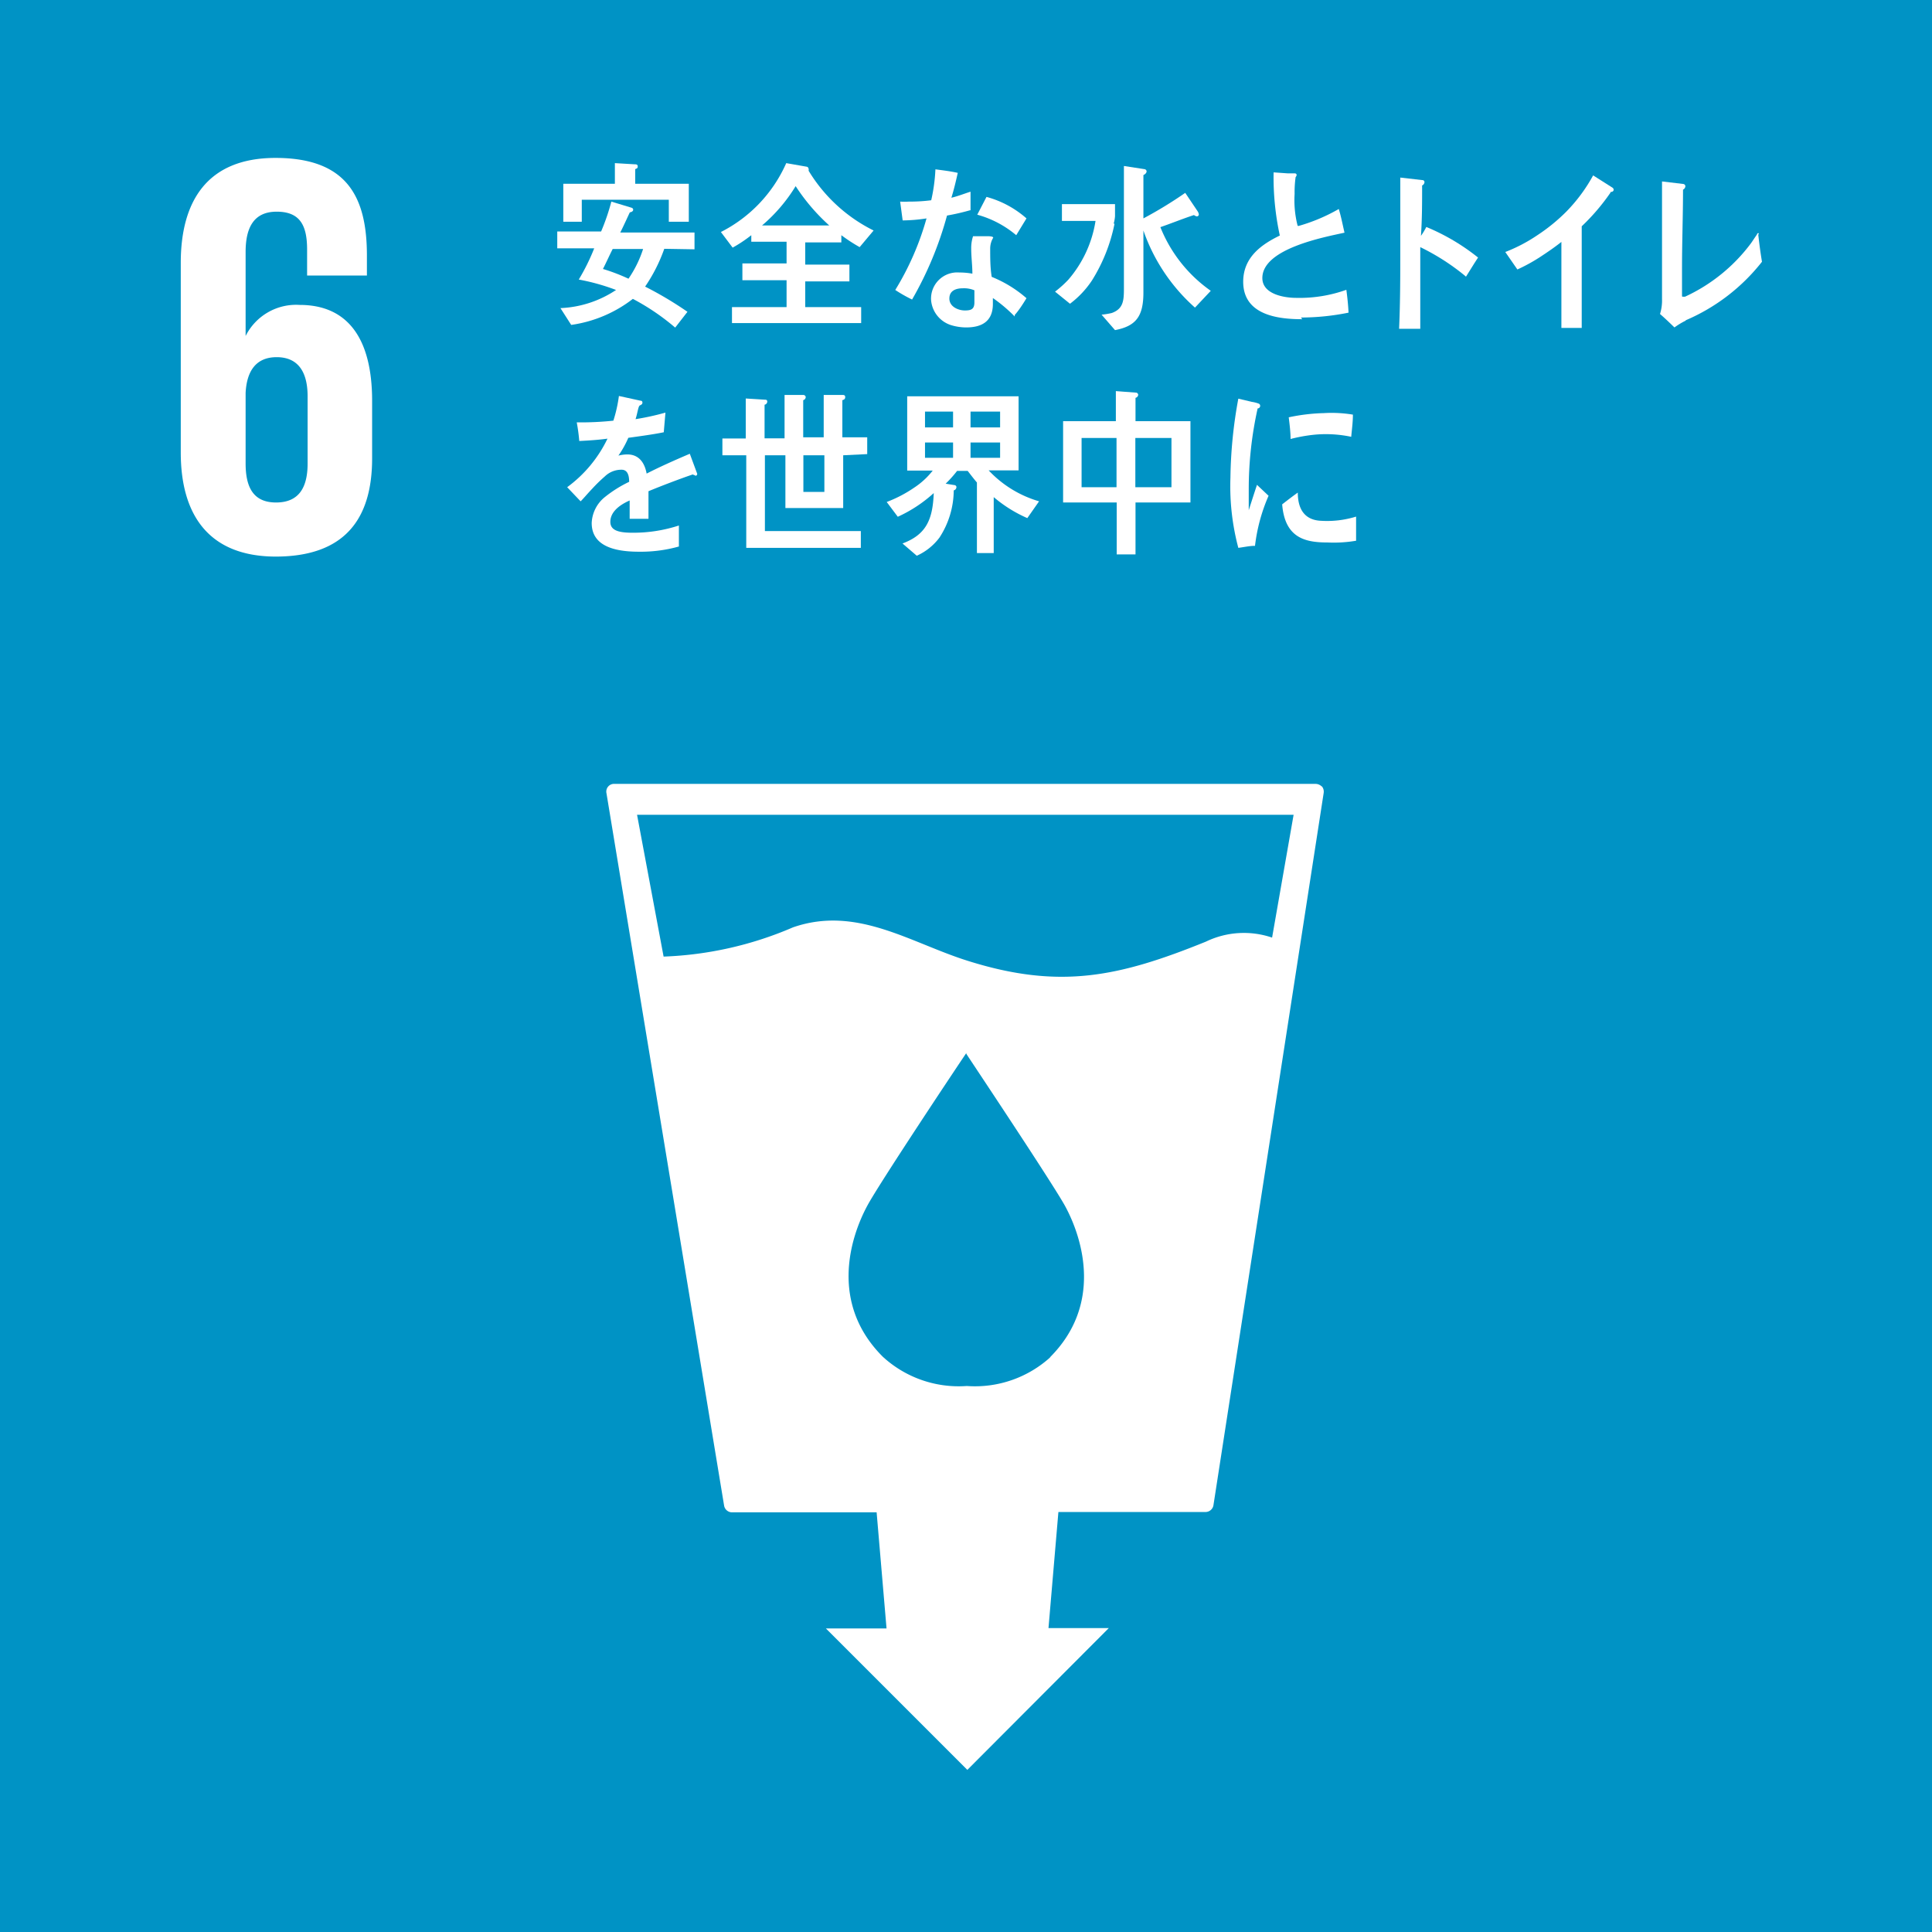 <svg xmlns="http://www.w3.org/2000/svg" viewBox="0 0 115 115"><title>stakeholder-s_relationship06</title><g id="ad522f4e-5c17-4485-9a97-7f81b27bb784" data-name="レイヤー 2"><g id="a22e9c66-1b96-45ed-916a-f9756c8afc9e" data-name="レイヤー 2"><rect width="115" height="115" style="fill:#0093c5"/><path d="M78.68,46.82a.53.53,0,0,0-.38-.16H36.58a.46.46,0,0,0-.48.56l7,42.39a.48.48,0,0,0,.48.41h8.6l.59,6.91H49.16l8.42,8.42L66,96.91H62.41L63,90h8.75a.48.48,0,0,0,.48-.41l6.56-42.39a.51.51,0,0,0-.11-.4M62.55,80.76a6.68,6.68,0,0,1-5,1.74,6.68,6.68,0,0,1-5-1.74c-3.13-3.12-2-7-.92-9,.67-1.26,5.47-8.47,5.89-9.08v0l0,0v.05c.4.61,5.21,7.82,5.89,9.08,1.08,2,2.2,5.89-.93,9m13.24-25a5.2,5.2,0,0,0-3.94.24c-5.18,2.1-8.7,2.86-14.15,1.15-3.43-1.07-6.63-3.32-10.43-2a21.38,21.38,0,0,1-7.7,1.74L37.92,48.5H77Z" style="fill:#fff"/><path d="M16.4,33.13c4.14,0,5.75-2.26,5.75-5.85V23.86c0-3.79-1.51-5.71-4.31-5.71A3.36,3.36,0,0,0,14.62,20h0V15c0-1.4.45-2.4,1.85-2.4s1.81.83,1.81,2.26v1.54h3.56V15.21c0-3.42-1.13-5.81-5.44-5.81-4.11,0-5.64,2.63-5.64,6.25V26.94c0,3.59,1.57,6.19,5.67,6.19m-1.81-9.75c.07-1.3.62-2.12,1.85-2.12s1.84.82,1.84,2.33v4c0,1.46-.54,2.32-1.88,2.32s-1.81-.89-1.81-2.32Z" style="fill:#fff"/><path d="M39.54,14.81a9.71,9.71,0,0,1-1.14,2.25,21.45,21.45,0,0,1,2.52,1.5l-.73.94a13.65,13.65,0,0,0-2.52-1.71A7.76,7.76,0,0,1,34,19.34l-.64-1a6.44,6.44,0,0,0,3.31-1.08,12.66,12.66,0,0,0-2.22-.62,12.37,12.37,0,0,0,.92-1.86h-2.2v-1h2.61A13,13,0,0,0,36.39,12l1.22.37a.13.13,0,0,1,.08.11c0,.11-.13.15-.2.16-.19.4-.37.81-.57,1.2h4.42v1Zm.27-1.61V11.89H34.63V13.2h-1.1V10.94H36.6V9.71l1.18.07c.08,0,.18,0,.18.13s-.09.12-.15.16v.87H41V13.2Zm-3.34,1.62c-.2.39-.38.8-.58,1.19a11.28,11.28,0,0,1,1.52.58,6.78,6.78,0,0,0,.87-1.77Z" style="fill:#fff"/><path d="M51.17,14.71A10,10,0,0,1,50.08,14v.43H47.93v1.32h2.63v1H47.93v1.53h3.33v.95H43.57v-.95h3.25V16.68H44.19v-1h2.63V14.39h-2.1V14a8.24,8.24,0,0,1-1.11.74l-.7-.93a8.4,8.4,0,0,0,3.89-4.1l1.2.21a.14.14,0,0,1,.13.13.18.18,0,0,1,0,.11A9.41,9.41,0,0,0,52,13.72Zm-3.81-3.63a9.68,9.68,0,0,1-2,2.34h4a11.74,11.74,0,0,1-2-2.34" style="fill:#fff"/><path d="M57.76,12.51a13.32,13.32,0,0,1-1.39.32,21,21,0,0,1-2.08,5c-.35-.17-.7-.37-1-.57A16.72,16.72,0,0,0,55.15,13a9.6,9.6,0,0,1-1.42.12L53.58,12a4.43,4.43,0,0,0,.52,0,9.89,9.89,0,0,0,1.33-.08,10.44,10.44,0,0,0,.25-1.84c.45.06.89.11,1.33.21-.11.49-.23,1-.38,1.48.39-.09.76-.24,1.14-.36,0,.37,0,.75,0,1.13m2.63,6.3a9,9,0,0,0-1.3-1.1c0,.12,0,.24,0,.35,0,1.1-.74,1.4-1.59,1.4a3.14,3.14,0,0,1-.91-.14,1.71,1.71,0,0,1-1.18-1.51,1.56,1.56,0,0,1,1.68-1.62,4.19,4.19,0,0,1,.78.07c0-.5-.07-1-.07-1.5a2.27,2.27,0,0,1,.11-.73h.86c.06,0,.34,0,.34.09s0,0,0,0a1.25,1.25,0,0,0-.18.65c0,.56,0,1.12.09,1.68a7.26,7.26,0,0,1,2.07,1.27c-.22.36-.45.72-.7,1M58,17.28a1.6,1.6,0,0,0-.69-.12c-.36,0-.8.11-.8.61s.55.71.92.71S58,18.41,58,18c0-.23,0-.45,0-.67M60.49,14a6.1,6.1,0,0,0-2.32-1.22l.55-1.06A5.94,5.94,0,0,1,61.1,13Z" style="fill:#fff"/><path d="M66.34,13.32A10.08,10.08,0,0,1,65,16.69a5.61,5.61,0,0,1-1.31,1.39l-.89-.72a6.58,6.58,0,0,0,.79-.71,7,7,0,0,0,1.62-3.5h-2v-1h3.16v.72a2.14,2.14,0,0,1-.08.44m4.84,5a10.92,10.92,0,0,1-3.07-4.59c0,1.24,0,2.46,0,3.69,0,1.42-.44,2-1.69,2.24l-.8-.92a4.09,4.09,0,0,0,.61-.1c.69-.25.72-.75.72-1.47,0-1.82,0-3.65,0-5.47V9.88l1.23.19a.14.14,0,0,1,.12.13c0,.1-.11.19-.19.22V13a24.75,24.75,0,0,0,2.49-1.52l.72,1.07a.46.46,0,0,1,.09.22.12.12,0,0,1-.12.11.37.37,0,0,1-.17-.08c-.67.22-1.33.49-2,.72a8.46,8.46,0,0,0,3,3.79Z" style="fill:#fff"/><path d="M77.51,19C76.17,19,74,18.8,74,16.77c0-1.48,1.13-2.24,2.18-2.75a16.32,16.32,0,0,1-.37-3.76l.85.06.42,0s.1,0,.1.1a.2.2,0,0,1-.06.12,6.45,6.45,0,0,0-.06,1,6.11,6.11,0,0,0,.18,1.9.14.14,0,0,0,.09,0,10.51,10.51,0,0,0,2.36-1c.14.46.23.94.34,1.41-1.17.26-4.89.94-4.89,2.7,0,1,1.39,1.18,2,1.18a8.28,8.28,0,0,0,3-.48c.06.45.11.91.13,1.36a14.23,14.23,0,0,1-2.83.29" style="fill:#fff"/><path d="M87.22,16.43a13.41,13.41,0,0,0-2.68-1.72c0,.17,0,.34,0,.51v2.42c0,.64,0,1.3,0,1.93H83.28c.06-1.38.07-2.77.07-4.16,0-1.62,0-3.23,0-4.84l1.31.15a.12.12,0,0,1,.13.13.24.24,0,0,1-.14.19c0,1,0,2-.07,3a4.15,4.15,0,0,0,.32-.53,12.68,12.68,0,0,1,3.08,1.82c-.25.38-.48.76-.72,1.14" style="fill:#fff"/><path d="M95.86,11.47a12.65,12.65,0,0,1-1.71,2v6.05H92.94l0-5.12c-.39.31-.8.59-1.21.86a10.26,10.26,0,0,1-1.41.78L89.6,15a9.45,9.45,0,0,0,1.91-1,10.76,10.76,0,0,0,1.72-1.4,9.75,9.75,0,0,0,1.6-2.16l1.15.73a.15.15,0,0,1,.07.12c0,.12-.13.14-.19.14" style="fill:#fff"/><path d="M100.33,19.09a4.46,4.46,0,0,0-.66.4c-.28-.27-.57-.55-.86-.8a2.66,2.66,0,0,0,.12-.89c0-.65,0-1.3,0-2,0-1.63,0-3.36,0-5l1.26.15a.14.14,0,0,1,.13.14.25.25,0,0,1-.14.2c0,1.52-.06,3.16-.06,4.68v1.62c0,.06,0,.07.06.07l.12,0a10.24,10.24,0,0,0,3.94-3.2l.35-.52s0-.06.07-.06,0,.07,0,.1c.06.54.13,1.07.22,1.6a11.53,11.53,0,0,1-4.53,3.48" style="fill:#fff"/><path d="M41.38,28.29a.3.3,0,0,1-.14-.05c-.69.23-2,.73-2.64,1v1.64H37.48c0-.15,0-.31,0-.49v-.6c-.77.34-1.15.78-1.15,1.27s.44.65,1.31.65a8.73,8.73,0,0,0,2.77-.43l0,1.25a8.38,8.38,0,0,1-2.39.31c-1.87,0-2.8-.57-2.8-1.71A2.09,2.09,0,0,1,36,29.59a7.37,7.37,0,0,1,1.45-.91q0-.72-.45-.72a1.41,1.41,0,0,0-1,.4,9.19,9.19,0,0,0-.74.72c-.35.37-.56.63-.7.76L33.76,29a7.7,7.7,0,0,0,2.4-2.89c-.5.07-1.07.11-1.68.14a11.07,11.07,0,0,0-.15-1.11,18.22,18.22,0,0,0,2.18-.1,8.3,8.3,0,0,0,.33-1.47l1.28.28q.12,0,.12.12c0,.07-.05.12-.15.16s-.14.46-.26.82a15.32,15.32,0,0,0,1.78-.39l-.1,1.17c-.53.11-1.23.21-2.11.33a6,6,0,0,1-.59,1.06,2.13,2.13,0,0,1,.54-.07c.58,0,1,.37,1.14,1.14.76-.39,1.63-.78,2.57-1.18l.44,1.19a.11.11,0,0,1-.12.12" style="fill:#fff"/><path d="M50.19,27.1v3.14H46.75V27.1H45.53v4.51h5.71v1H44.42V27.1H43v-1h1.39V23.72l1.13.07c.07,0,.15,0,.15.12a.19.19,0,0,1-.16.18v2h1.19V23.51l1.11,0a.14.14,0,0,1,.15.13.2.2,0,0,1-.15.18v2.21h1.22V23.51l1.12,0c.07,0,.16,0,.16.13s-.1.16-.17.18v2.21h1.48v1Zm-1.12,0H47.82v2.18h1.25Z" style="fill:#fff"/><path d="M61.15,30.84a8.05,8.05,0,0,1-2-1.25v3.33h-1v-4.2c-.19-.22-.37-.46-.55-.69h-.63a7.08,7.08,0,0,1-.68.76l.49.08s.15,0,.15.13a.21.21,0,0,1-.16.19A5.19,5.19,0,0,1,55.92,32a3.45,3.45,0,0,1-1.35,1.08l-.85-.73c1.39-.52,1.8-1.39,1.86-3a8.27,8.27,0,0,1-2.14,1.41l-.66-.88a7.74,7.74,0,0,0,1.66-.87,4.59,4.59,0,0,0,1.08-1H54V23.59h6.63V28H58.85a6.66,6.66,0,0,0,3,1.84ZM56.73,24.5H55.06v.94h1.67Zm0,1.84H55.06v.91h1.67Zm2.8-1.84H57.77v.94h1.76Zm0,1.84H57.77v.91h1.76Z" style="fill:#fff"/><path d="M67.59,29.91V33H66.47V29.91H63.28V25.07h3.14V23.28l1.18.09a.14.14,0,0,1,.15.13.2.2,0,0,1-.16.18v1.39h3.27v4.84Zm-1.13-3.84H64.38V29h2.08Zm3.27,0H67.58V29h2.15Z" style="fill:#fff"/><path d="M74.71,32.49c-.34,0-.67.08-1,.12a14.24,14.24,0,0,1-.47-4.18,27.43,27.43,0,0,1,.47-4.7l.8.19a2,2,0,0,1,.4.1.14.14,0,0,1,.1.14.15.15,0,0,1-.15.15,22.09,22.09,0,0,0-.53,4.87c0,.4,0,.79,0,1.19.16-.5.32-1,.49-1.51l.69.65a10.5,10.5,0,0,0-.81,3m6-.32a7.9,7.9,0,0,1-1.68.1c-1.32,0-2.54-.26-2.7-2.27.31-.24.62-.48.93-.7,0,1.14.54,1.65,1.4,1.68a5.83,5.83,0,0,0,2.07-.25c0,.48,0,.95,0,1.44M80.43,26a7.31,7.31,0,0,0-2.14-.13,9.44,9.44,0,0,0-1.47.26c0-.4-.06-.89-.11-1.29a11.26,11.26,0,0,1,2.09-.25,7.76,7.76,0,0,1,1.73.09c0,.44-.06.88-.1,1.32" style="fill:#fff"/></g></g></svg>